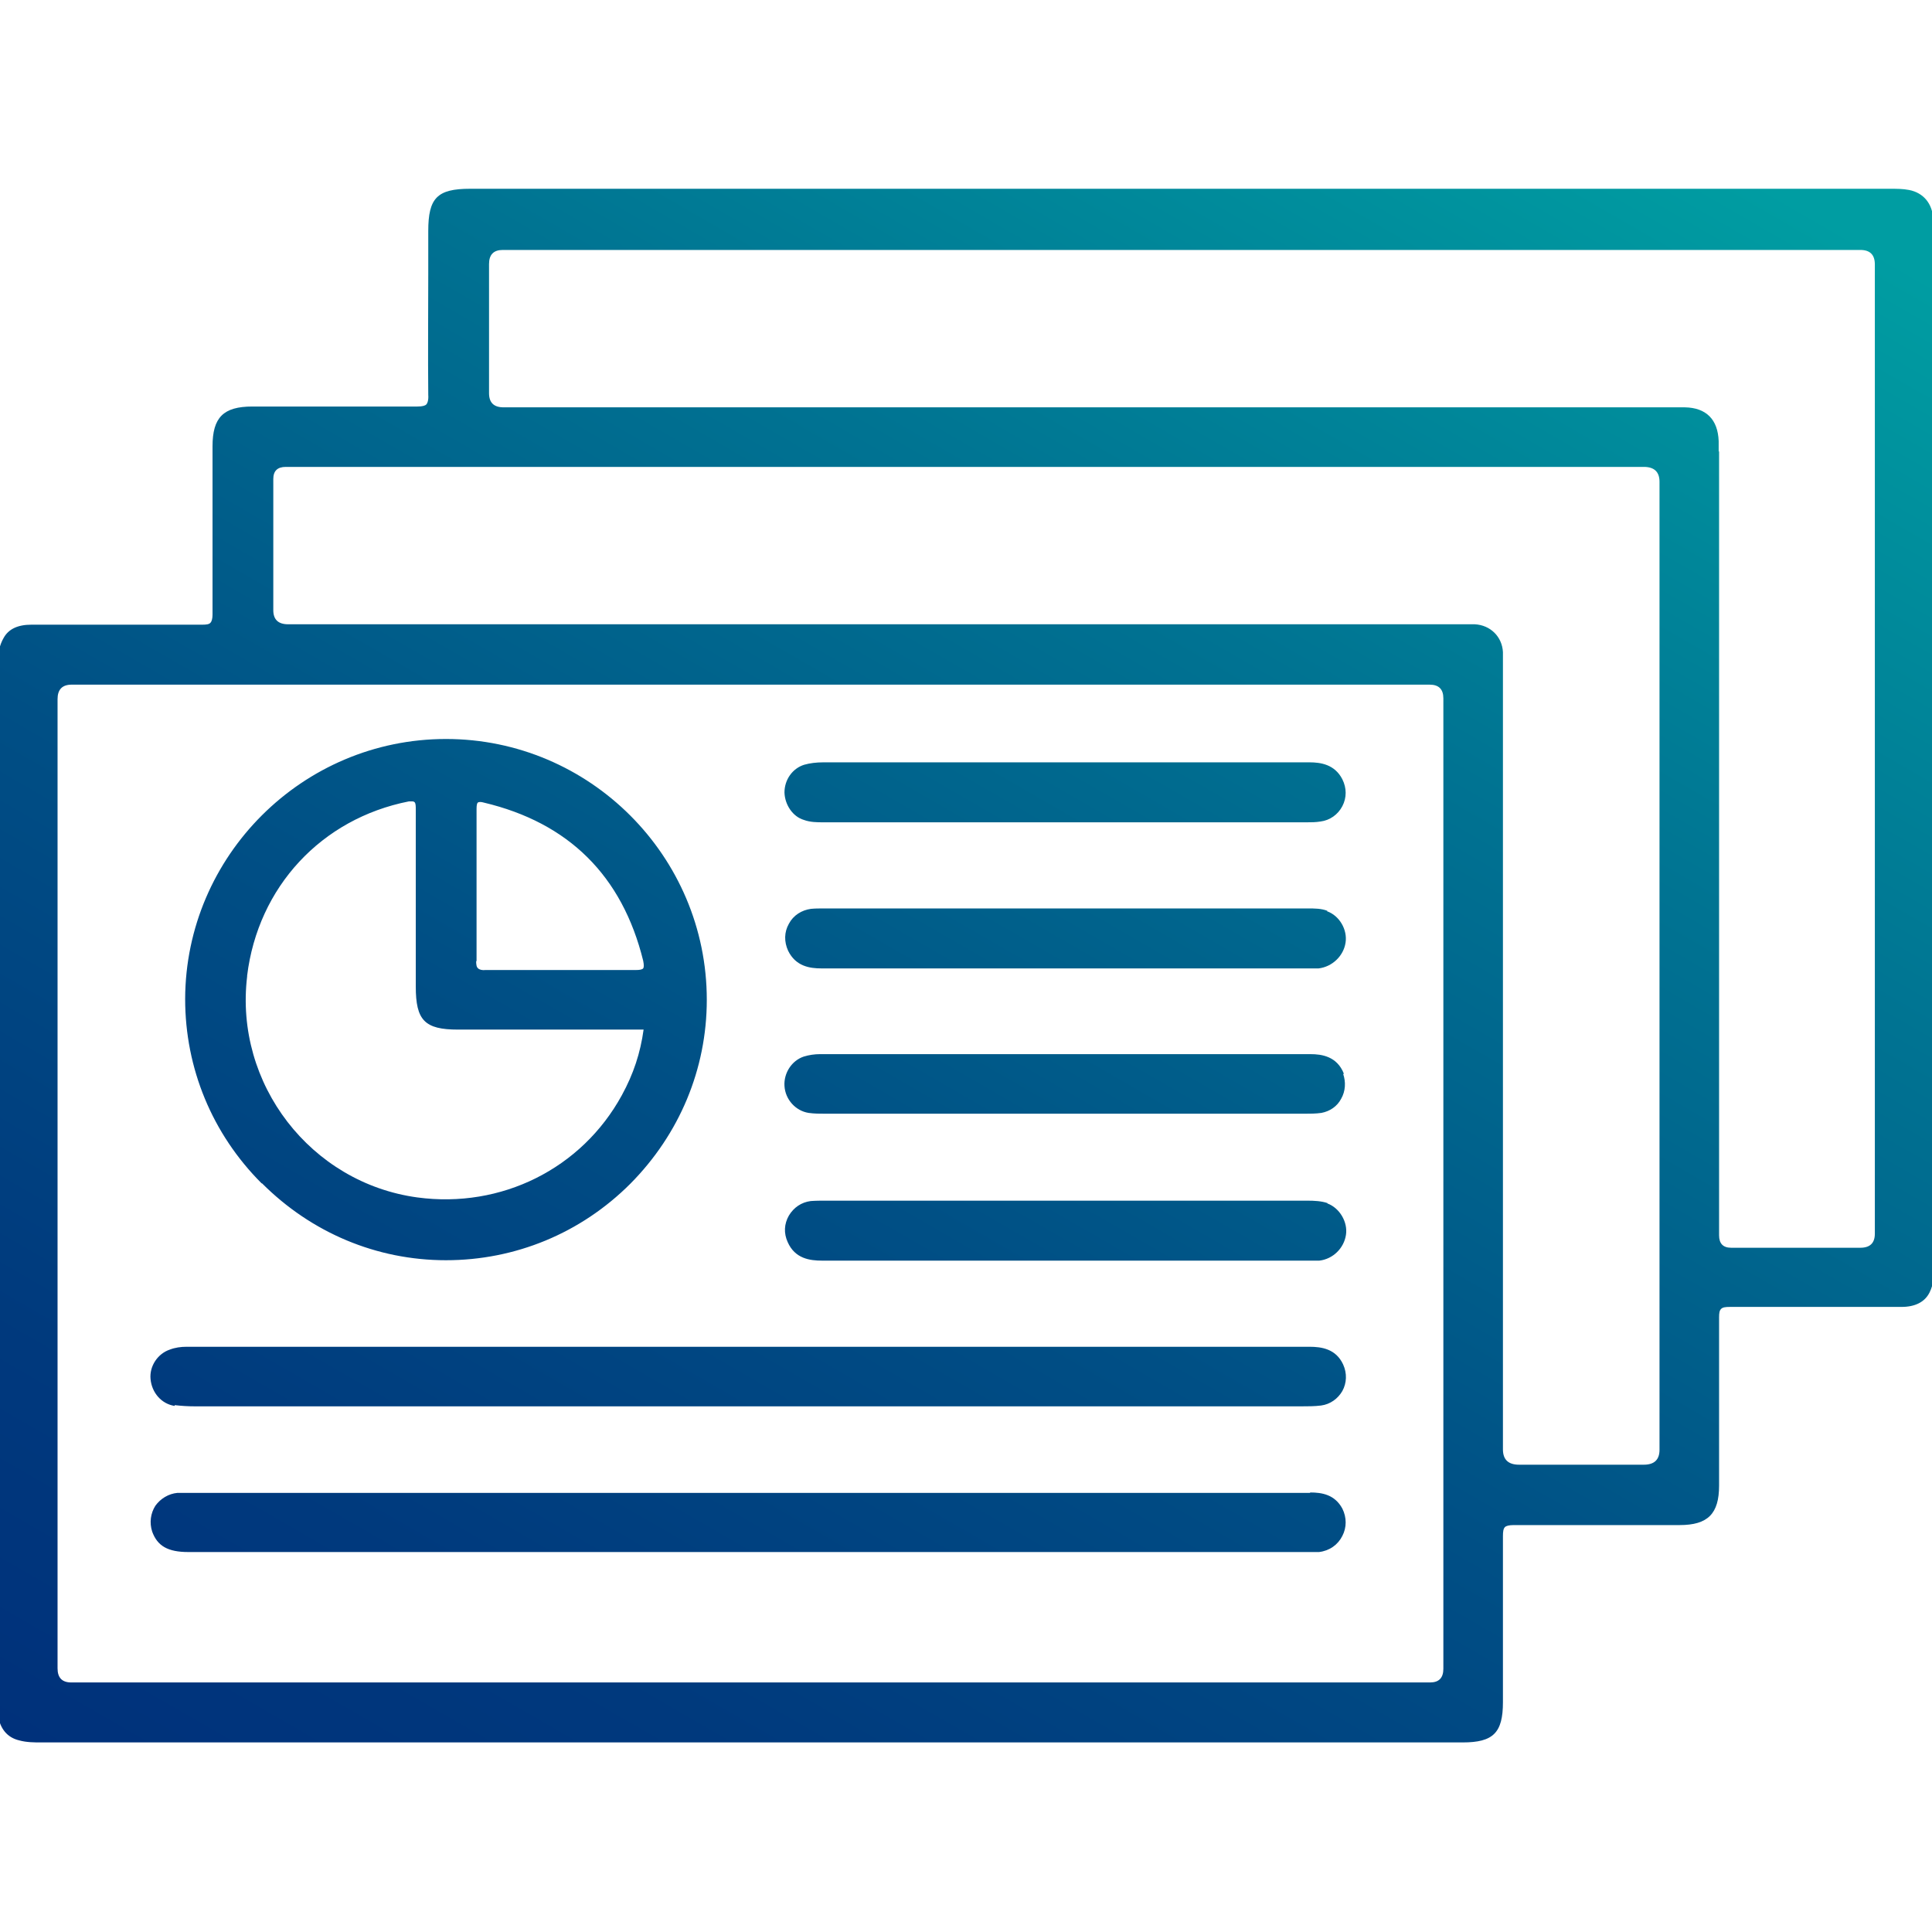 <?xml version="1.0" encoding="UTF-8"?>
<svg id="a" data-name="Layer 1" xmlns="http://www.w3.org/2000/svg" xmlns:xlink="http://www.w3.org/1999/xlink" viewBox="0 0 48 48">
  <defs>
    <style>
      .c {
        fill: url(#b);
      }
    </style>
    <linearGradient id="b" x1="38.23" y1="-.64" x2="9.78" y2="48.64" gradientUnits="userSpaceOnUse">
      <stop offset=".03" stop-color="#009da2"/>
      <stop offset=".32" stop-color="#007392"/>
      <stop offset=".61" stop-color="#004f85"/>
      <stop offset=".85" stop-color="#00397d"/>
      <stop offset="1" stop-color="#00317b"/>
    </linearGradient>
  </defs>
  <path class="c" d="M19.49,19.69c0-.32.2-.6.49-.69.14-.04.3-.06.48-.06,1.57,0,3.14,0,4.71,0h2.5c1.62,0,3.24,0,4.86,0,.28,0,.63.05.82.42.11.22.11.46,0,.67-.11.21-.31.35-.54.38-.12.02-.24.02-.34.02-1.74,0-3.48,0-5.23,0-2.26,0-4.53,0-6.79,0-.14,0-.32,0-.48-.06-.27-.08-.47-.37-.48-.68ZM32.98,29.89c-.15-.05-.32-.06-.51-.06-1.43,0-2.86,0-4.28,0h-7.68c-.12,0-.24,0-.37.01-.23.03-.42.16-.54.36-.12.21-.13.44-.03.66.18.41.55.46.85.46,3.17,0,6.34,0,9.51,0h2.65c.06,0,.13,0,.2,0,.34-.04.61-.31.66-.64.05-.32-.16-.67-.46-.78ZM33.39,26.68c-.17-.44-.56-.49-.83-.49h-2.71c-3.16,0-6.32,0-9.48,0-.13,0-.27.02-.4.06-.3.1-.5.41-.48.73.02.34.28.62.6.67.14.02.28.02.42.02,1.58,0,3.17,0,4.75,0h3.58c1.19,0,2.38,0,3.57,0,.13,0,.28,0,.42-.02.21-.04.39-.16.49-.35.11-.19.12-.42.05-.62ZM32.98,22.63c-.15-.06-.32-.06-.48-.06-1.43,0-2.87,0-4.3,0h-7.74c-.1,0-.21,0-.31.01-.23.03-.44.16-.55.37-.12.21-.12.45-.02.67.19.39.54.44.83.44h0c3.23,0,6.46,0,9.68,0h2.46c.07,0,.14,0,.21,0,.34-.04.62-.31.67-.64.05-.32-.15-.67-.46-.78ZM6.5,29.4c-1.23-1.23-1.9-2.86-1.9-4.58.01-3.56,2.92-6.46,6.48-6.46h0c3.57,0,6.48,2.91,6.48,6.48,0,1.72-.68,3.34-1.9,4.57-1.23,1.23-2.86,1.9-4.58,1.9h0c-1.72,0-3.34-.68-4.57-1.91ZM11.83,23.88c0,.09.01.15.05.18.03.03.1.05.18.04.44,0,.89,0,1.33,0h.52c.36,0,.72,0,1.09,0,.26,0,.53,0,.79,0,.1,0,.16-.01.19-.04.02-.03.02-.09,0-.19-.52-2.11-1.85-3.43-3.96-3.93-.07-.02-.12-.02-.15,0-.02.02-.03.07-.03.16,0,1.46,0,2.66,0,3.78ZM6.14,24.26c-.32,2.67,1.58,5.13,4.23,5.49,2.08.28,4.08-.71,5.08-2.54.29-.53.46-1.05.54-1.63h-4.61c-.83,0-1.05-.23-1.05-1.07,0-1.46,0-2.93,0-4.39,0-.09,0-.16-.03-.19-.01-.01-.03-.02-.06-.02-.02,0-.05,0-.08,0-2.18.43-3.75,2.13-4.02,4.33ZM48.06,5.63v.05s0,3.44,0,3.44c0,7.46,0,14.92,0,22.38,0,.17-.02.41-.12.61-.12.24-.36.36-.7.36h0c-.58,0-1.15,0-1.73,0-.83,0-1.69,0-2.53,0-.12,0-.18.01-.22.05s-.05.1-.05.21c0,1.14,0,2.3,0,3.43v.75c0,.7-.28.98-.98.98h-.91c-1.05,0-2.14,0-3.21,0-.12,0-.19.02-.22.05-.04.04-.05.11-.05.23,0,1.04,0,2.1,0,3.13v.99c0,.76-.24,1-1,1h-17.69c-5.88,0-11.76,0-17.64,0-.15,0-.35,0-.53-.05-.3-.07-.48-.29-.53-.63-.01-.07,0-.15,0-.22v-.07s0-3.04,0-3.04C-.06,31.68-.06,24.08-.06,16.48c0-.23.05-.46.15-.63.12-.22.35-.33.69-.33h0c.59,0,1.18,0,1.76,0,.83,0,1.66,0,2.49,0h0c.1,0,.17-.01.2-.05.03-.03.05-.1.05-.2,0-1.11,0-2.23,0-3.32v-.86c0-.72.27-.99.99-.99h.93c1.04,0,2.11,0,3.16,0h.01c.12,0,.19-.02.22-.05s.06-.11.05-.24c-.01-1,0-2.02,0-3,0-.36,0-.71,0-1.07,0-.82.22-1.05,1.04-1.05h15.98c6.43,0,12.86,0,19.3,0h0c.16,0,.32,0,.47.03.36.07.58.34.6.72,0,.06,0,.11,0,.17ZM37.34,16.55v.08s0,19.38,0,19.38q0,.38.4.38h3.1q.39,0,.39-.37V11.97q0-.37-.39-.37H7.1q-.31,0-.31.3c0,1.09,0,2.17,0,3.26q0,.35.37.35h29.19s.07,0,.11,0c.06,0,.12,0,.18,0,.39.02.68.31.7.69,0,.11,0,.22,0,.33ZM42.71,11.21v.1s0,19.38,0,19.38q0,.31.3.31h3.21q.36,0,.36-.35V6.57q0-.36-.36-.36H12.49q-.34,0-.34.35v3.21q0,.35.36.35h29.07s.07,0,.1,0c.06,0,.12,0,.18,0,.53.01.82.3.84.84,0,.09,0,.17,0,.26ZM35.51,17.01H1.78q-.35,0-.35.36v24.08q0,.35.34.35h33.76q.33,0,.33-.34v-24.11q0-.34-.34-.34ZM4.34,34.91c.17.02.33.03.5.03,3.66,0,7.33,0,10.99,0h9.61c2.3,0,4.6,0,6.9,0,.15,0,.32,0,.48-.02.23-.03.42-.17.53-.36.11-.2.12-.44.02-.66-.18-.39-.54-.44-.84-.44h-3.49c-8.13,0-16.27,0-24.4,0-.15,0-.29.02-.42.07-.3.1-.51.41-.48.73.03.34.27.62.6.67ZM32.55,37.09c-4.03,0-8.07,0-12.1,0H4.77s-.09,0-.09,0c-.09,0-.18,0-.27,0-.22.02-.42.14-.55.32-.12.19-.15.42-.08.64.13.36.39.51.9.51h27.86s.04,0,.06,0c.05,0,.11,0,.17,0,.26-.03.47-.18.58-.4.11-.21.11-.46,0-.68-.19-.35-.51-.4-.8-.4Z"/>
</svg>